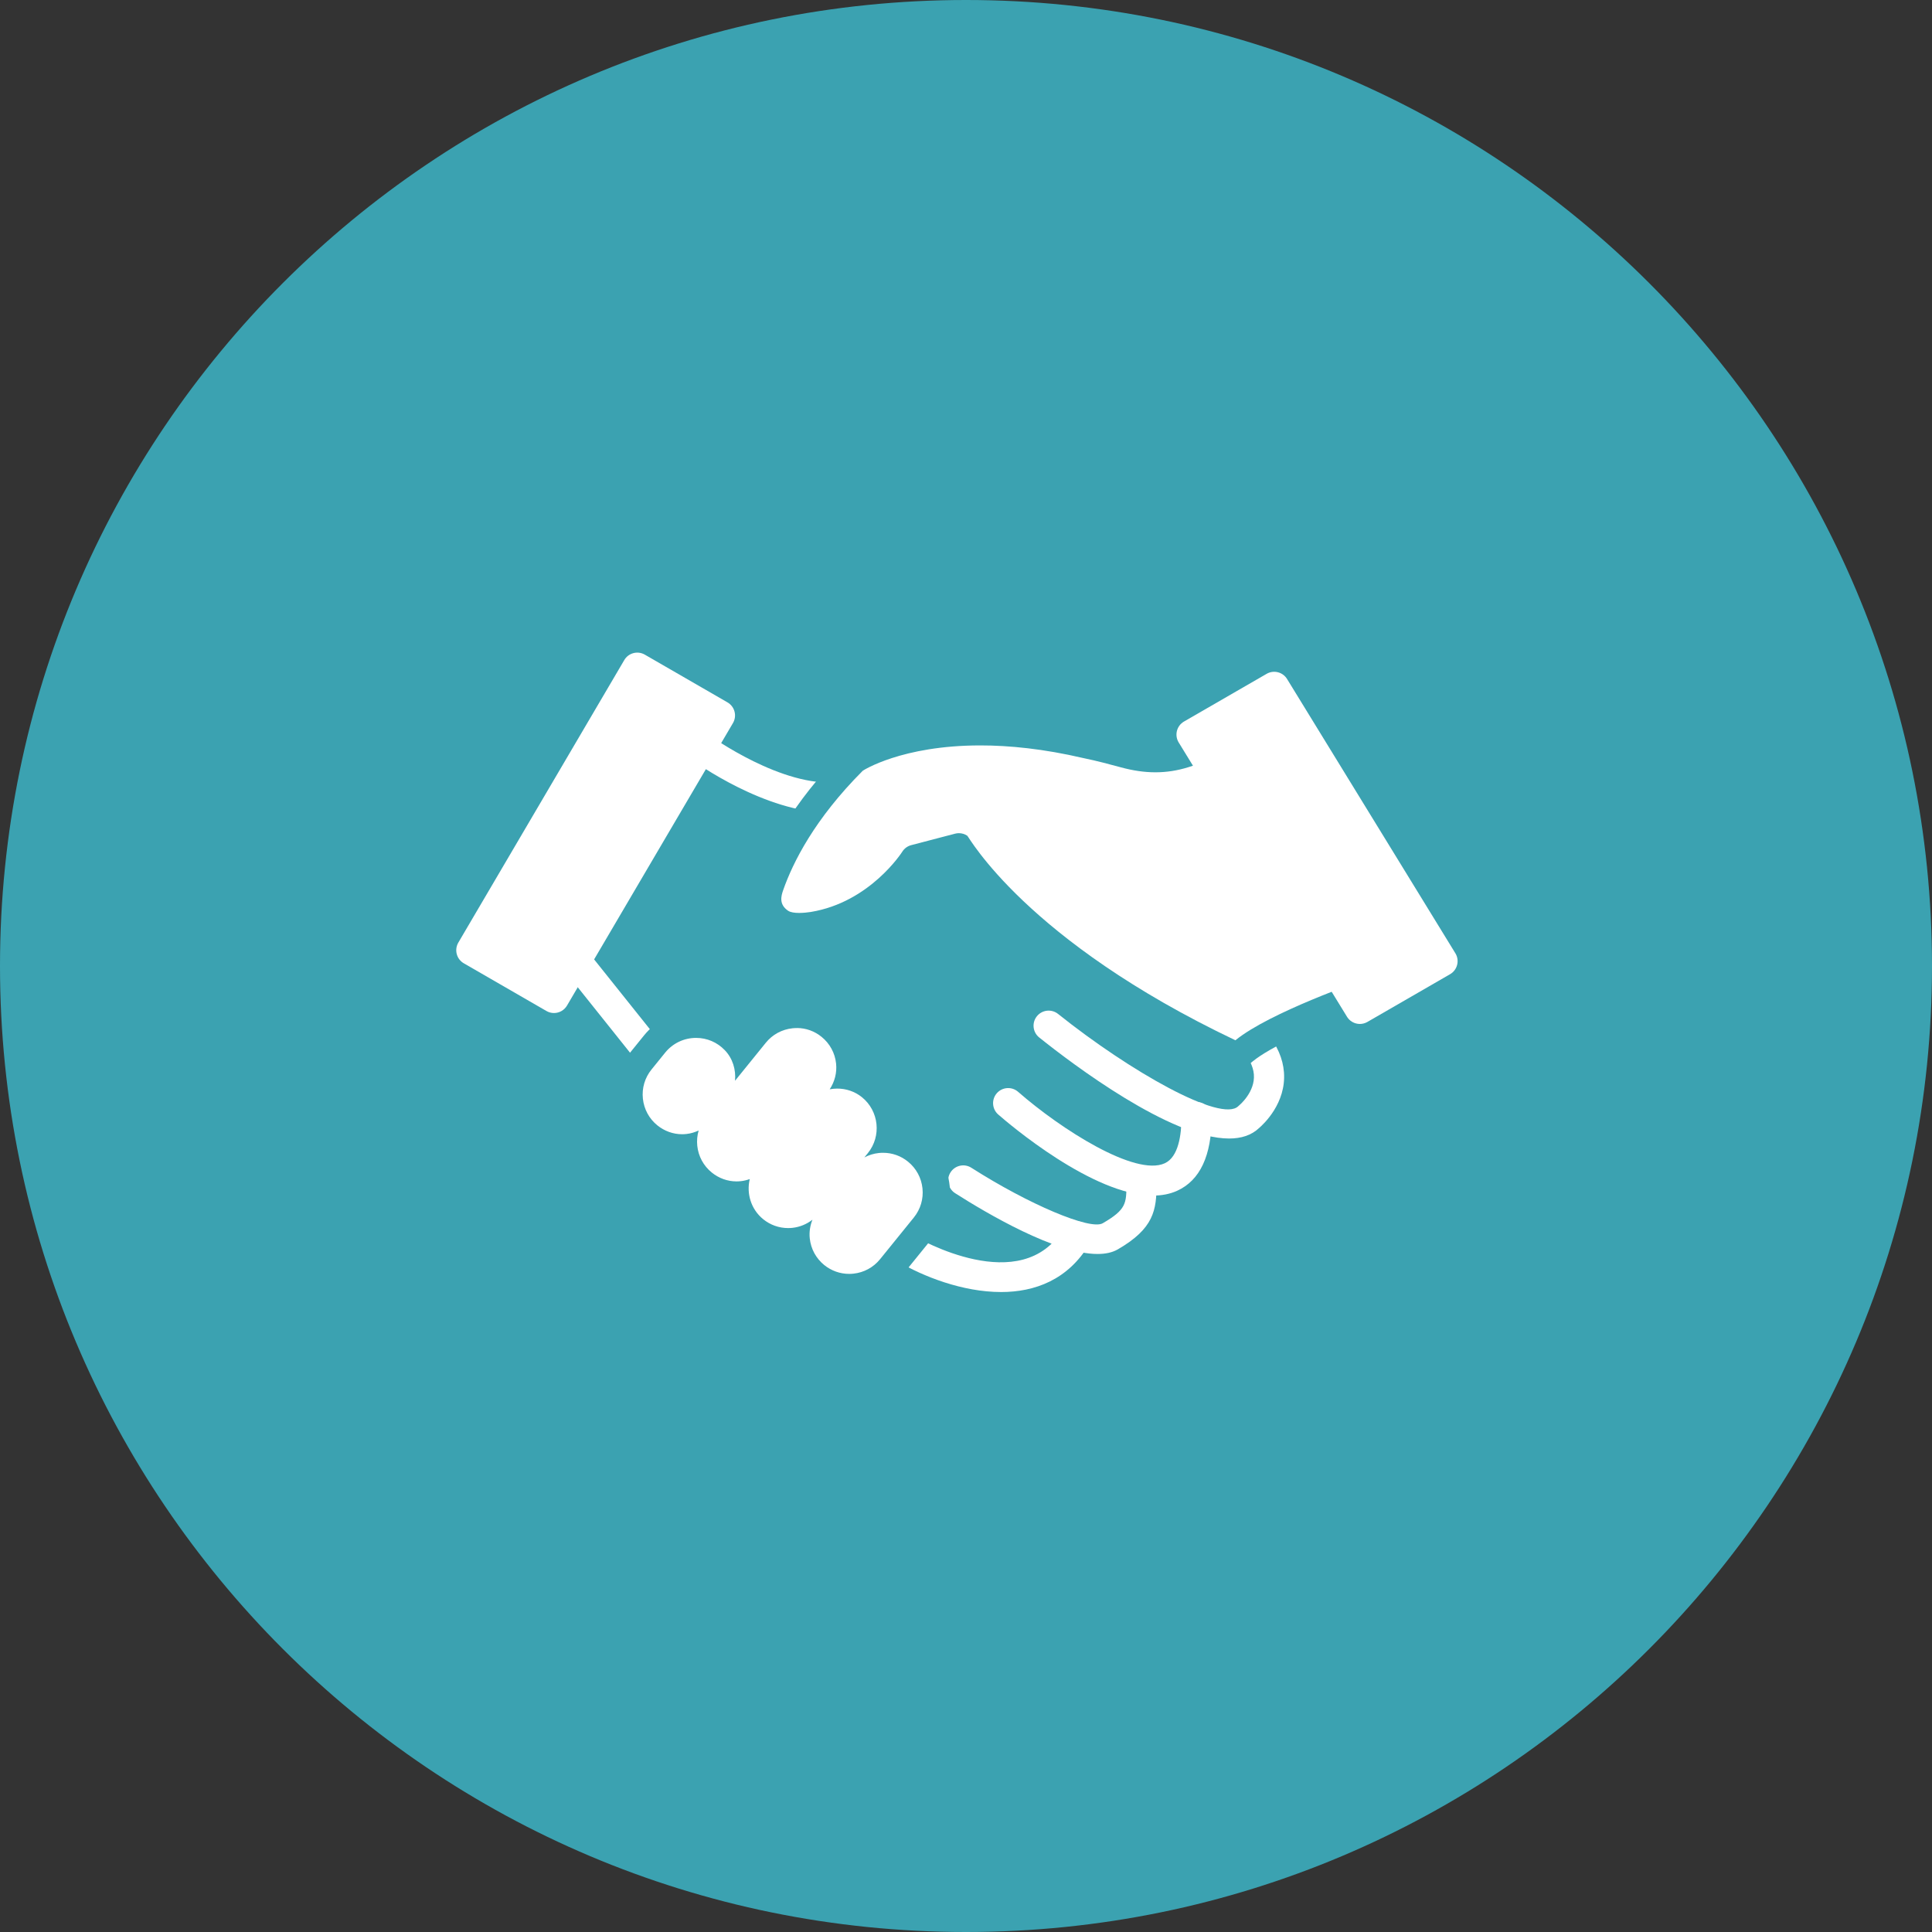 <?xml version="1.0" encoding="UTF-8"?>
<svg xmlns="http://www.w3.org/2000/svg" viewBox="0 0 141.732 141.732">
  <rect x="0" y="0" width="141.732" height="141.732" fill="#333333" stroke="none"/>
  <defs>
    <style>
      .cls-1 {
        fill: #3ba2b1;
      }

      .cls-2 {
        fill: #fff;
      }

      .cls-3 {
        fill: none;
        stroke: #fff;
        stroke-miterlimit: 10;
        stroke-width: 2px;
      }
    </style>
  </defs>
  <g id="Kreise">
    <path class="cls-1" d="M70.866,141.732c39.138,0,70.866-31.729,70.866-70.866S110.004,0,70.866,0,0,31.729,0,70.866s31.729,70.866,70.866,70.866"></path>
  </g>
  <g id="Icons">
    <g>
      <path class="cls-2" d="M40.641,74.316c-.187,0-.378-.047-.552-.148l-6.065-3.501c-.254-.147-.44-.388-.515-.672-.076-.283-.036-.585,.11-.839l12.174-20.726c.305-.529,.98-.711,1.511-.405l6.065,3.501c.254,.147,.44,.388,.515,.672,.077,.284,.036,.586-.11,.839l-12.175,20.726c-.205,.355-.577,.553-.959,.553Z"></path>
      <path class="cls-2" d="M73.432,94.783c-2.824,0-5.722-1.15-7.519-2.214-.525-.311-.699-.989-.388-1.514,.311-.526,.988-.701,1.515-.39,.322,.19,7.92,4.589,10.974-.534,.313-.525,.991-.696,1.517-.384,.525,.313,.696,.993,.384,1.517-1.567,2.627-3.996,3.52-6.483,3.52Z"></path>
      <path class="cls-2" d="M80.518,91.992c-3.086,0-8.153-2.993-10.45-4.46-.515-.329-.666-1.013-.337-1.528,.328-.515,1.014-.666,1.528-.337,4.222,2.694,8.726,4.598,9.635,4.072,1.739-1.004,1.739-1.473,1.739-2.865,0-.611,.495-1.107,1.106-1.107s1.106,.495,1.106,1.107c0,1.896-.198,3.253-2.846,4.782-.406,.234-.909,.336-1.481,.336Z"></path>
      <path class="cls-2" d="M47.321,77.938c-.325,0-.647-.142-.865-.416l-4.97-6.221c-.382-.477-.304-1.174,.174-1.555,.476-.382,1.173-.305,1.555,.174l4.97,6.221c.382,.477,.304,1.174-.174,1.555-.204,.163-.447,.242-.69,.242Z"></path>
      <path class="cls-2" d="M84.591,87.708c-4.414,0-10.581-5.266-11.36-5.947-.46-.402-.507-1.101-.105-1.561,.403-.46,1.101-.507,1.561-.105,3.168,2.767,8.598,6.225,10.755,5.245,1.018-.462,1.232-2.1,1.232-3.393,0-.611,.495-1.106,1.106-1.106,.611,0,1.106,.495,1.106,1.106,0,2.827-.851,4.646-2.53,5.408-.539,.245-1.135,.353-1.766,.353Z"></path>
      <path class="cls-2" d="M89.657,56.605c-2.677,1.544-4.771,.979-7.421,.262-.811-.219-1.731-.468-2.759-.681-10.848-2.527-15.044,.804-15.083,.838-3.524,3.527-5.125,6.719-5.839,8.766-.144,.412,.058,.715,.152,.827,.092,.108,.349,.351,.766,.287,4.35-.708,6.695-4.383,6.718-4.42,.15-.239,.385-.412,.658-.483l3.217-.842c.305-.081,.631-.025,.894,.15,.116,.077,11.665,7.781,18.696,11.84,2.857,1.65,4.383,3.505,4.535,5.515,.171,2.259-1.492,3.802-1.82,4.084-.566,.542-1.323,.774-2.205,.774-4.275,0-11.479-5.451-13.929-7.412-.478-.381-.555-1.078-.173-1.555,.382-.478,1.079-.553,1.555-.173,5.253,4.2,11.978,8.017,13.226,6.763,.028-.029,.059-.056,.091-.082,.005-.004,1.154-.966,1.047-2.248-.1-1.214-1.288-2.511-3.434-3.749"></path>
      <path class="cls-2" d="M60.856,59.619c-4.714,0-9.839-3.692-10.067-3.859-.494-.36-.603-1.051-.243-1.545,.359-.494,1.051-.603,1.545-.243,.053,.038,5.303,3.822,9.38,3.405,.61-.063,1.151,.383,1.211,.991,.06,.608-.383,1.15-.991,1.211-.276,.027-.556,.04-.836,.04Z"></path>
    </g>
    <path class="cls-3" d="M61.099,58.458s7.383,0,9.158,.916,20.204,15.854,20.204,15.854"></path>
    <g>
      <path class="cls-2" d="M90.203,77.22c-12.821-6.102-18.11-12.444-19.872-15.058l-3.228,.806c-.171,.217-2.702,4.146-7.469,4.923-.254,.039-.625,.084-1.008,.084-.592,0-1.041-.11-1.373-.336-.616-.418-1.245-1.219-.744-2.656,.749-2.146,2.41-5.475,6.076-9.144,.438-.39,3.632-2.155,9.333-2.155,2.445,0,5.064,.321,7.785,.955,1.015,.209,1.936,.458,2.748,.678,.859,.232,1.601,.34,2.31,.34,1.422,0,2.796-.427,4.457-1.384l.844-.487,11.212,18.354-.686,.55c-.133,.107-.208,.135-.487,.235-4.259,1.538-7.479,3.057-8.836,4.167l-.49,.401-.572-.272Z"></path>
      <path class="cls-1" d="M71.918,54.684c2.121,0,4.638,.249,7.558,.929,1.028,.212,1.948,.462,2.759,.681,.884,.24,1.714,.362,2.526,.362,1.62,0,3.171-.489,4.955-1.518l10.245,16.77c-.032,.026-6.811,2.347-9.33,4.407-15.397-7.326-19.555-14.93-19.672-15.007-.183-.122-.398-.186-.615-.186-.093,0-.187,.012-.279,.036l-3.217,.842c-.273,.071-.508,.244-.658,.483-.023,.037-2.369,3.712-6.719,4.42-.208,.032-.53,.07-.847,.07-.318,0-.63-.039-.811-.162-.687-.466-.506-1.088-.362-1.5,.714-2.047,2.315-5.239,5.839-8.766,.028-.025,2.866-1.861,8.626-1.861m18.489-2.252l-1.689,.974c-1.5,.865-2.72,1.251-3.956,1.251-.62,0-1.275-.096-2.003-.293-.857-.231-1.789-.483-2.853-.704-2.787-.647-5.474-.976-7.988-.976-5.988,0-9.423,1.895-9.952,2.365l-.046,.04-.043,.043c-3.8,3.804-5.53,7.277-6.312,9.521-.777,2.222,.529,3.407,1.127,3.813,.503,.342,1.136,.508,1.935,.508,.446,0,.871-.051,1.149-.093,4.493-.732,7.165-4.005,7.902-5.03l2.21-.578c2.14,2.956,7.668,9.036,19.886,14.849l1.145,.545,.981-.803c1.27-1.039,4.382-2.497,8.537-3.998,.316-.114,.525-.19,.794-.41l1.347-1.104-.908-1.486-10.245-16.77-1.017-1.664h0Z"></path>
    </g>
    <path class="cls-2" d="M106.782,69.957c.305,.529,.124,1.206-.406,1.512l-6.064,3.501c-.17,.098-.361,.148-.553,.148-.096,0-.192-.012-.286-.038-.283-.076-.525-.261-.672-.515l-12.347-20.122c-.305-.529-.124-1.205,.405-1.511l6.064-3.501c.254-.147,.556-.186,.839-.11,.284,.075,.525,.261,.672,.515"></path>
    <g>
      <path class="cls-2" d="M62.295,94.453c-.897,0-1.745-.3-2.451-.867-.792-.644-1.293-1.542-1.423-2.54-.062,.01-.124,.018-.187,.024-.142,.015-.279,.021-.416,.021-.892,0-1.764-.31-2.457-.872-.791-.642-1.285-1.566-1.408-2.555-.855-.018-1.693-.326-2.368-.873-.801-.65-1.305-1.567-1.423-2.589-.04,.001-.08,.002-.12,.002-.882,0-1.751-.311-2.448-.874-.812-.657-1.318-1.592-1.428-2.631-.11-1.04,.191-2.06,.849-2.872l1.005-1.241c.746-.921,1.855-1.449,3.043-1.449,1.075,0,2.08,.43,2.828,1.209,.209,.218,.389,.459,.537,.72l.972-1.201c.656-.811,1.59-1.317,2.63-1.428,.144-.015,.282-.022,.42-.022,.9,0,1.748,.302,2.452,.872,.813,.658,1.321,1.594,1.43,2.633,.037,.35,.026,.697-.031,1.036,.57,.129,1.102,.386,1.565,.761,1.186,.963,1.663,2.479,1.361,3.878,.737,.082,1.427,.371,2.014,.848,.812,.658,1.319,1.593,1.428,2.63,.11,1.037-.19,2.057-.847,2.87l-2.48,3.062c-.657,.812-1.593,1.319-2.633,1.428-.14,.015-.276,.021-.413,.021Z"></path>
      <path class="cls-1" d="M58.449,75.415c.68,0,1.306,.23,1.823,.649,.606,.491,.983,1.188,1.064,1.96,.07,.673-.103,1.328-.469,1.887,.184-.034,.37-.052,.557-.052,.638,0,1.279,.204,1.812,.635,1.248,1.014,1.44,2.852,.431,4.099l-.257,.317c.326-.173,.684-.286,1.062-.325,.104-.011,.208-.016,.31-.016,.674,0,1.31,.228,1.828,.649,.604,.49,.982,1.186,1.063,1.958,.082,.773-.143,1.532-.631,2.138l-2.479,3.06c-.489,.604-1.186,.982-1.96,1.063-.104,.011-.206,.016-.309,.016-.661,0-1.3-.225-1.825-.646-.607-.494-.984-1.189-1.065-1.962-.05-.473,.027-.935,.197-1.366-.423,.328-.927,.539-1.473,.597-.104,.011-.207,.016-.31,.016-.665,0-1.305-.225-1.827-.648-.9-.73-1.242-1.889-.988-2.947-.21,.073-.426,.129-.652,.153-.106,.012-.213,.018-.318,.018-.655,0-1.293-.226-1.818-.651-.605-.491-.982-1.187-1.063-1.96-.04-.383-.004-.763,.101-1.122-.28,.127-.576,.221-.891,.254-.107,.013-.214,.019-.319,.019-.656,0-1.294-.227-1.819-.651-.604-.489-.98-1.185-1.062-1.959-.082-.774,.143-1.533,.632-2.138l1.005-1.241c.555-.685,1.381-1.078,2.266-1.078,.801,0,1.549,.32,2.106,.901,.581,.605,.825,1.425,.751,2.243l2.257-2.787c.488-.604,1.185-.981,1.958-1.063,.106-.011,.211-.016,.314-.016m0-2h0c-.171,0-.344,.009-.518,.027-1.312,.139-2.485,.776-3.309,1.795l-.192,.237c-.917-.864-2.103-1.336-3.368-1.336-1.491,0-2.883,.663-3.82,1.819l-1.005,1.242c-.826,1.02-1.205,2.301-1.066,3.607,.138,1.305,.775,2.477,1.792,3.302,.69,.558,1.514,.918,2.375,1.046,.279,.943,.835,1.781,1.616,2.415,.634,.514,1.384,.86,2.172,1.012,.276,.935,.826,1.786,1.604,2.417,.823,.668,1.849,1.052,2.906,1.092,.291,.882,.83,1.667,1.571,2.27,.883,.709,1.976,1.095,3.087,1.095,.171,0,.342-.008,.515-.026,1.308-.137,2.482-.774,3.308-1.795l2.479-3.059c.827-1.025,1.204-2.305,1.066-3.608-.137-1.301-.773-2.474-1.793-3.3-.472-.383-.996-.67-1.556-.853,.013-1.447-.608-2.888-1.816-3.869-.35-.283-.736-.514-1.146-.689-.002-.145-.011-.292-.026-.438-.137-1.305-.774-2.479-1.795-3.306-.884-.716-1.95-1.095-3.082-1.095h0Z"></path>
    </g>
  </g>
</svg>
